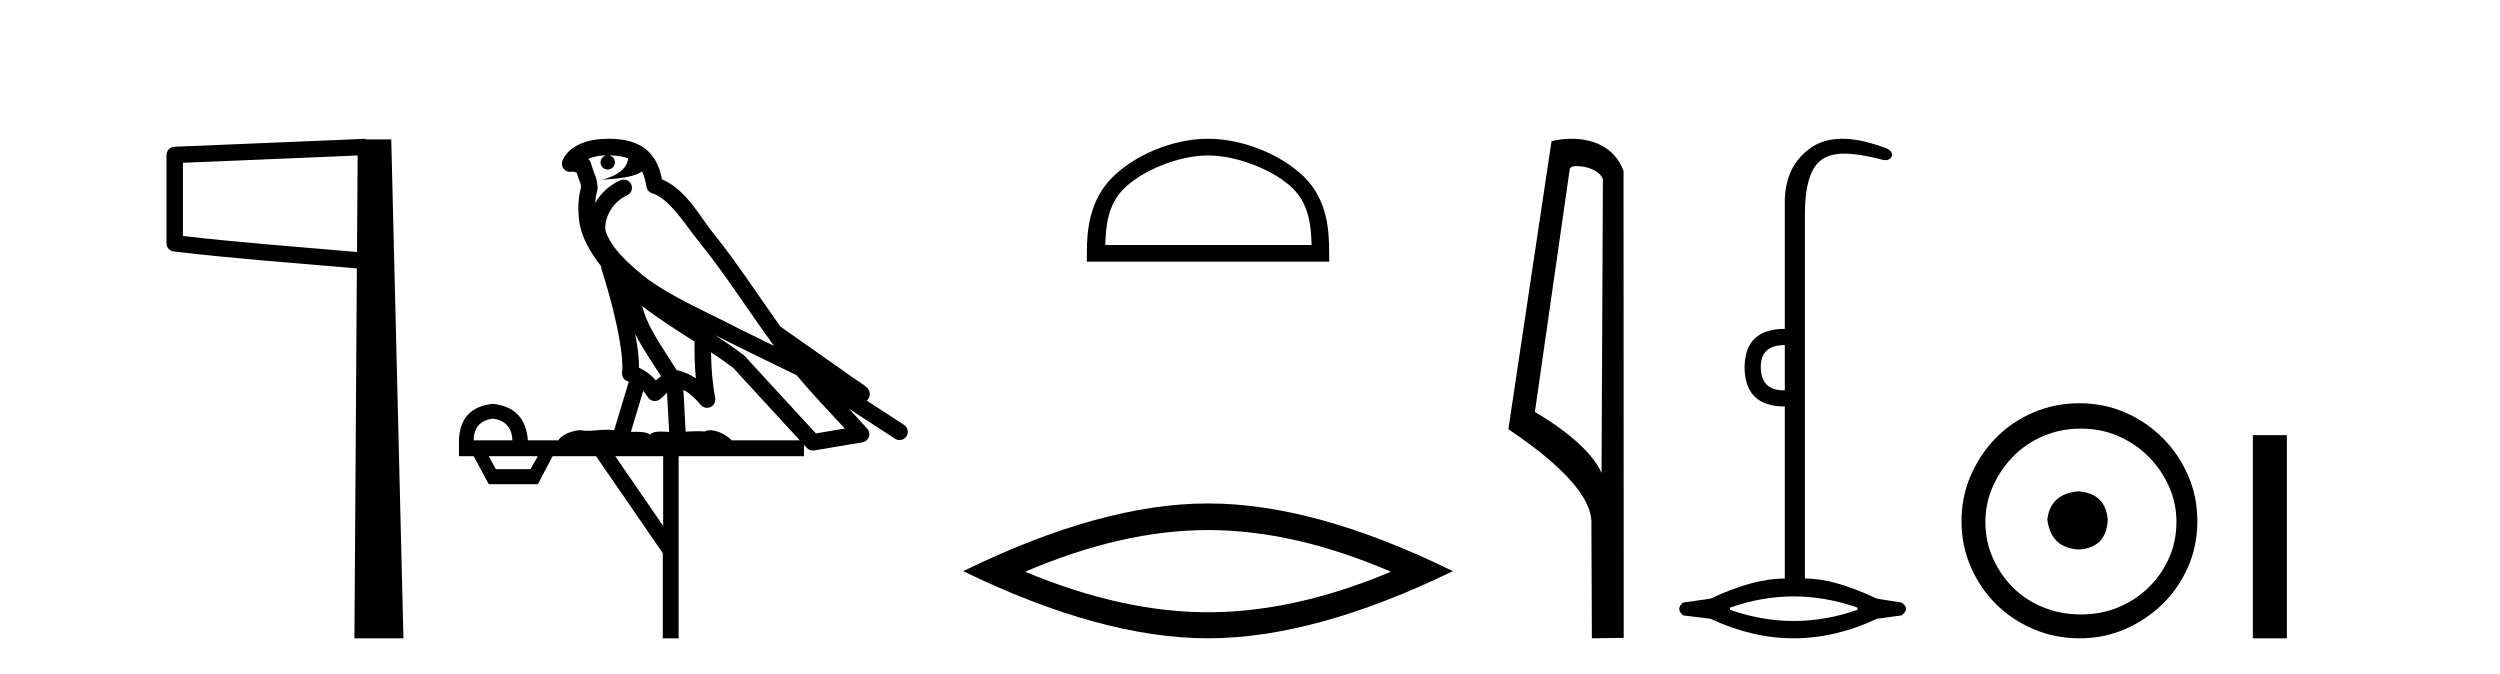 <?xml version='1.0' encoding='UTF-8' standalone='yes'?><svg xmlns='http://www.w3.org/2000/svg' xmlns:xlink='http://www.w3.org/1999/xlink' width='152.0' height='41.0' ><path d='M 21.744 9.453 L 21.706 15.321 L 21.7 15.321 C 17.901 14.995 14.617 14.748 11.121 14.349 L 11.121 9.897 L 21.744 9.453 ZM 22.226 8.437 L 21.728 8.459 L 10.604 8.922 C 10.337 8.932 10.125 9.15 10.124 9.418 L 10.124 14.795 C 10.124 15.048 10.313 15.262 10.565 15.291 C 14.256 15.725 17.663 15.973 21.615 16.313 L 21.697 16.321 L 21.549 38.809 L 24.529 38.809 L 23.788 8.475 L 22.229 8.475 L 22.226 8.437 Z' style='fill:#000000;stroke:none' /><path d='M 37.028 9.444 C 37.481 9.448 37.88 9.513 38.196 9.628 C 38.143 10.005 37.911 10.588 36.588 10.932 C 37.819 10.843 38.623 10.742 39.038 10.414 C 39.188 10.752 39.27 11.134 39.305 11.353 C 39.336 11.541 39.471 11.696 39.654 11.752 C 40.708 12.075 41.634 13.629 42.523 14.728 C 44.125 16.707 45.511 18.912 47.058 21.026 C 46.344 20.676 45.631 20.326 44.914 19.976 C 42.921 18.928 40.874 18.102 39.166 16.81 C 38.173 15.983 37.189 15.129 36.819 14.04 C 36.692 13.201 37.32 12.229 38.115 11.883 C 38.332 11.792 38.456 11.563 38.415 11.332 C 38.374 11.1 38.178 10.928 37.943 10.918 C 37.935 10.918 37.928 10.918 37.921 10.918 C 37.849 10.918 37.778 10.933 37.713 10.963 C 37.078 11.24 36.533 11.735 36.188 12.342 C 36.205 12.085 36.241 11.822 36.314 11.585 C 36.331 11.529 36.339 11.47 36.335 11.411 C 36.319 11.099 36.266 10.882 36.197 10.698 C 36.128 10.514 36.054 10.35 35.931 9.924 C 35.901 9.821 35.839 9.73 35.755 9.665 C 35.991 9.561 36.287 9.477 36.644 9.454 C 36.716 9.449 36.785 9.449 36.855 9.447 L 36.855 9.447 C 36.66 9.49 36.514 9.664 36.514 9.872 C 36.514 10.112 36.709 10.307 36.95 10.307 C 37.191 10.307 37.386 10.112 37.386 9.872 C 37.386 9.658 37.231 9.481 37.028 9.444 ZM 39.042 18.609 C 40.064 19.396 41.156 20.083 42.228 20.769 C 42.22 21.509 42.238 22.253 42.307 22.999 C 41.958 22.771 41.575 22.6 41.131 22.492 C 40.471 21.42 39.747 20.432 39.304 19.384 C 39.213 19.167 39.127 18.896 39.042 18.609 ZM 38.622 20.299 C 39.083 21.223 39.671 22.054 40.189 22.877 C 40.089 22.944 40 23.014 39.928 23.082 C 39.909 23.099 39.899 23.111 39.882 23.128 C 39.597 22.8 39.25 22.534 38.847 22.361 C 38.863 21.773 38.767 21.065 38.622 20.299 ZM 43.483 20.376 L 43.483 20.376 C 43.812 20.539 44.14 20.703 44.461 20.872 C 44.465 20.874 44.47 20.876 44.474 20.878 C 45.791 21.52 47.106 22.18 48.438 22.816 C 49.377 23.947 50.39 24.996 51.365 26.055 C 50.778 26.154 50.192 26.252 49.605 26.351 C 48.163 24.783 46.722 23.216 45.28 21.648 C 45.26 21.626 45.238 21.606 45.214 21.588 C 44.652 21.162 44.069 20.763 43.483 20.376 ZM 39.109 23.766 C 39.207 23.877 39.298 24.001 39.382 24.141 C 39.455 24.261 39.574 24.345 39.712 24.373 C 39.745 24.38 39.779 24.383 39.812 24.383 C 39.917 24.383 40.02 24.35 40.106 24.288 C 40.317 24.135 40.445 23.989 40.554 23.876 L 40.685 26.261 C 40.516 26.25 40.345 26.239 40.185 26.239 C 39.904 26.239 39.656 26.275 39.514 26.42 C 39.345 26.29 39.041 26.253 38.663 26.253 C 38.566 26.253 38.464 26.256 38.358 26.26 L 39.109 23.766 ZM 29.966 25.452 C 30.728 25.556 31.124 25.997 31.154 26.774 L 28.801 26.774 C 28.801 25.997 29.189 25.556 29.966 25.452 ZM 43.23 21.42 L 43.23 21.42 C 43.692 21.727 44.144 22.039 44.576 22.365 C 45.928 23.835 47.279 25.304 48.63 26.774 L 44.486 26.774 C 44.198 26.454 43.611 26.157 43.176 26.157 C 43.053 26.157 42.942 26.181 42.853 26.235 C 42.715 26.223 42.57 26.218 42.421 26.218 C 42.186 26.218 41.939 26.23 41.689 26.245 L 41.55 23.705 L 41.55 23.705 C 41.929 23.898 42.237 24.18 42.605 24.618 C 42.703 24.734 42.845 24.796 42.989 24.796 C 43.061 24.796 43.135 24.78 43.203 24.748 C 43.409 24.651 43.524 24.427 43.482 24.203 C 43.312 23.286 43.243 22.359 43.23 21.42 ZM 32.7 27.738 L 32.252 28.522 L 30.146 28.522 L 29.72 27.738 ZM 40.32 27.738 L 40.32 31.974 L 37.407 27.738 ZM 37.04 8.437 C 37.024 8.437 37.008 8.437 36.991 8.437 C 36.856 8.438 36.719 8.443 36.581 8.452 L 36.58 8.452 C 35.409 8.528 34.53 9.003 34.205 9.749 C 34.13 9.923 34.158 10.125 34.28 10.271 C 34.377 10.387 34.518 10.451 34.665 10.451 C 34.704 10.451 34.742 10.447 34.78 10.438 C 34.81 10.431 34.816 10.427 34.822 10.427 C 34.828 10.427 34.834 10.432 34.872 10.441 C 34.909 10.449 34.971 10.467 35.055 10.489 C 35.146 10.772 35.217 10.942 35.257 11.049 C 35.302 11.17 35.316 11.213 35.328 11.386 C 35.067 12.318 35.169 13.254 35.266 13.729 C 35.427 14.516 35.914 15.378 36.551 16.194 C 36.549 16.255 36.554 16.316 36.574 16.375 C 36.882 17.319 37.242 18.6 37.499 19.795 C 37.756 20.99 37.893 22.136 37.823 22.638 C 37.788 22.892 37.95 23.132 38.199 23.194 C 38.21 23.197 38.22 23.201 38.231 23.203 L 37.342 26.155 C 37.197 26.133 37.051 26.126 36.904 26.126 C 36.472 26.126 36.045 26.195 35.702 26.195 C 35.589 26.195 35.485 26.187 35.393 26.167 C 35.362 26.16 35.323 26.157 35.278 26.157 C 34.92 26.157 34.17 26.375 33.95 26.774 L 32.095 26.774 C 31.991 25.429 31.281 24.69 29.966 24.555 C 28.636 24.69 27.949 25.429 27.904 26.774 L 27.904 27.738 L 28.801 27.738 L 29.72 29.441 L 32.7 29.441 L 33.597 27.738 L 36.241 27.738 L 40.298 33.632 L 40.298 38.809 L 41.262 38.809 L 41.262 27.738 L 48.882 27.738 L 48.882 27.048 C 48.938 27.109 48.994 27.17 49.05 27.23 C 49.146 27.335 49.28 27.392 49.42 27.392 C 49.447 27.392 49.475 27.39 49.502 27.386 C 50.481 27.221 51.46 27.057 52.438 26.893 C 52.619 26.863 52.769 26.737 52.829 26.564 C 52.89 26.392 52.852 26.2 52.73 26.064 C 52.364 25.655 51.994 25.253 51.623 24.854 L 51.623 24.854 L 54.418 26.674 C 54.502 26.729 54.597 26.756 54.691 26.756 C 54.855 26.756 55.016 26.675 55.113 26.527 C 55.264 26.295 55.198 25.984 54.966 25.833 L 52.697 24.356 C 52.745 24.317 52.791 24.268 52.825 24.202 C 52.907 24.047 52.885 23.886 52.858 23.803 C 52.831 23.72 52.802 23.679 52.778 23.647 C 52.685 23.519 52.636 23.498 52.57 23.446 C 52.503 23.395 52.429 23.343 52.348 23.288 C 52.187 23.178 52.001 23.056 51.841 22.949 C 51.681 22.842 51.531 22.73 51.526 22.726 C 51.51 22.711 51.493 22.698 51.476 22.686 C 50.138 21.745 48.8 20.805 47.463 19.865 C 47.458 19.862 47.454 19.86 47.449 19.857 C 46.09 17.95 44.804 15.95 43.304 14.096 C 42.573 13.194 41.721 11.524 40.246 10.901 C 40.164 10.459 39.981 9.754 39.43 9.217 C 38.834 8.638 37.972 8.437 37.04 8.437 Z' style='fill:#000000;stroke:none' /><path d='M 73.447 9.451 C 75.26 9.451 77.528 10.382 78.626 11.48 C 79.586 12.44 79.712 13.713 79.747 14.896 L 67.201 14.896 C 67.236 13.713 67.362 12.44 68.322 11.48 C 69.42 10.382 71.635 9.451 73.447 9.451 ZM 73.447 8.437 C 71.297 8.437 68.984 9.43 67.628 10.786 C 66.238 12.176 66.08 14.007 66.08 15.377 L 66.08 15.911 L 80.814 15.911 L 80.814 15.377 C 80.814 14.007 80.71 12.176 79.32 10.786 C 77.964 9.43 75.597 8.437 73.447 8.437 Z' style='fill:#000000;stroke:none' /><path d='M 73.447 32.228 Q 78.691 32.228 84.568 34.762 Q 78.691 37.226 73.447 37.226 Q 68.239 37.226 62.326 34.762 Q 68.239 32.228 73.447 32.228 ZM 73.447 30.609 Q 66.972 30.609 58.561 34.727 Q 66.972 38.809 73.447 38.809 Q 79.923 38.809 88.334 34.727 Q 79.958 30.609 73.447 30.609 Z' style='fill:#000000;stroke:none' /><path d='M 95.844 10.1 C 96.468 10.1 97.233 10.34 97.456 10.89 L 97.374 28.751 L 97.374 28.751 C 97.057 28.034 96.116 26.699 93.321 25.046 L 95.443 10.263 C 95.542 10.157 95.54 10.1 95.844 10.1 ZM 97.374 28.751 L 97.374 28.751 C 97.374 28.751 97.374 28.751 97.374 28.751 L 97.374 28.751 L 97.374 28.751 ZM 95.547 8.437 C 95.069 8.437 94.637 8.505 94.332 8.588 L 91.709 26.094 C 93.096 27.044 96.909 29.648 96.757 31.91 L 96.786 38.809 L 98.722 38.783 L 98.711 10.393 C 98.135 8.837 96.704 8.437 95.547 8.437 Z' style='fill:#000000;stroke:none' /><path d='M 108.516 20.979 L 108.516 23.73 C 108.494 23.73 108.472 23.731 108.45 23.731 C 107.52 23.731 107.055 23.255 107.055 22.303 C 107.055 21.42 107.542 20.979 108.516 20.979 ZM 109.059 36.262 C 110.35 36.262 111.64 36.489 112.931 36.941 L 112.931 37.077 C 111.64 37.53 110.35 37.756 109.059 37.756 C 107.769 37.756 106.478 37.53 105.187 37.077 L 105.187 36.941 C 106.478 36.489 107.769 36.262 109.059 36.262 ZM 112.009 8.437 C 111.233 8.437 110.578 8.633 110.044 9.024 C 109.025 9.771 108.516 10.858 108.516 12.284 L 108.516 19.994 C 106.908 19.994 106.093 20.764 106.07 22.303 C 106.07 23.911 106.886 24.715 108.516 24.715 L 108.516 35.175 C 107.225 35.175 105.72 35.583 103.999 36.398 L 102.335 36.636 C 102.018 36.885 102.018 37.145 102.335 37.417 L 103.999 37.621 C 105.686 38.413 107.372 38.809 109.059 38.809 C 110.746 38.809 112.433 38.413 114.12 37.621 L 115.614 37.417 C 115.976 37.145 115.976 36.885 115.614 36.636 L 114.12 36.398 C 112.354 35.583 111.006 35.175 109.738 35.175 L 109.738 13.032 C 109.738 11.311 110.072 10.207 110.74 9.72 C 111.086 9.468 111.54 9.342 112.149 9.342 C 112.716 9.342 113.417 9.451 114.29 9.669 C 114.418 9.714 114.531 9.737 114.629 9.737 C 114.825 9.737 114.961 9.647 115.037 9.465 C 115.059 9.216 114.856 9.035 114.425 8.922 C 113.52 8.599 112.714 8.437 112.009 8.437 Z' style='fill:#000000;stroke:none' /><path d='M 126.384 29.871 C 125.234 29.962 124.599 30.537 124.478 31.595 C 124.629 32.745 125.265 33.35 126.384 33.41 C 127.503 33.35 128.093 32.745 128.153 31.595 C 128.063 30.537 127.473 29.962 126.384 29.871 ZM 126.52 26.06 C 127.337 26.06 128.093 26.211 128.789 26.514 C 129.484 26.816 130.097 27.232 130.626 27.761 C 131.155 28.291 131.571 28.896 131.874 29.576 C 132.176 30.257 132.328 30.975 132.328 31.731 C 132.328 32.518 132.176 33.251 131.874 33.932 C 131.571 34.612 131.155 35.21 130.626 35.724 C 130.097 36.238 129.484 36.639 128.789 36.926 C 128.093 37.214 127.337 37.357 126.52 37.357 C 125.703 37.357 124.94 37.214 124.229 36.926 C 123.518 36.639 122.905 36.238 122.391 35.724 C 121.877 35.21 121.469 34.612 121.166 33.932 C 120.864 33.251 120.712 32.518 120.712 31.731 C 120.712 30.975 120.864 30.257 121.166 29.576 C 121.469 28.896 121.877 28.291 122.391 27.761 C 122.905 27.232 123.518 26.816 124.229 26.514 C 124.94 26.211 125.703 26.06 126.52 26.06 ZM 126.429 24.517 C 125.431 24.517 124.493 24.706 123.616 25.084 C 122.739 25.462 121.983 25.977 121.348 26.627 C 120.712 27.277 120.206 28.034 119.828 28.896 C 119.45 29.758 119.26 30.688 119.26 31.686 C 119.26 32.684 119.45 33.614 119.828 34.476 C 120.206 35.338 120.712 36.087 121.348 36.722 C 121.983 37.357 122.739 37.864 123.616 38.242 C 124.493 38.62 125.431 38.809 126.429 38.809 C 127.427 38.809 128.358 38.62 129.22 38.242 C 130.082 37.864 130.838 37.357 131.488 36.722 C 132.139 36.087 132.653 35.338 133.031 34.476 C 133.409 33.614 133.598 32.684 133.598 31.686 C 133.598 30.688 133.409 29.758 133.031 28.896 C 132.653 28.034 132.139 27.277 131.488 26.627 C 130.838 25.977 130.082 25.462 129.22 25.084 C 128.358 24.706 127.427 24.517 126.429 24.517 Z' style='fill:#000000;stroke:none' /><path d='M 136.973 26.458 L 136.973 38.809 L 139.04 38.809 L 139.04 26.458 Z' style='fill:#000000;stroke:none' /></svg>